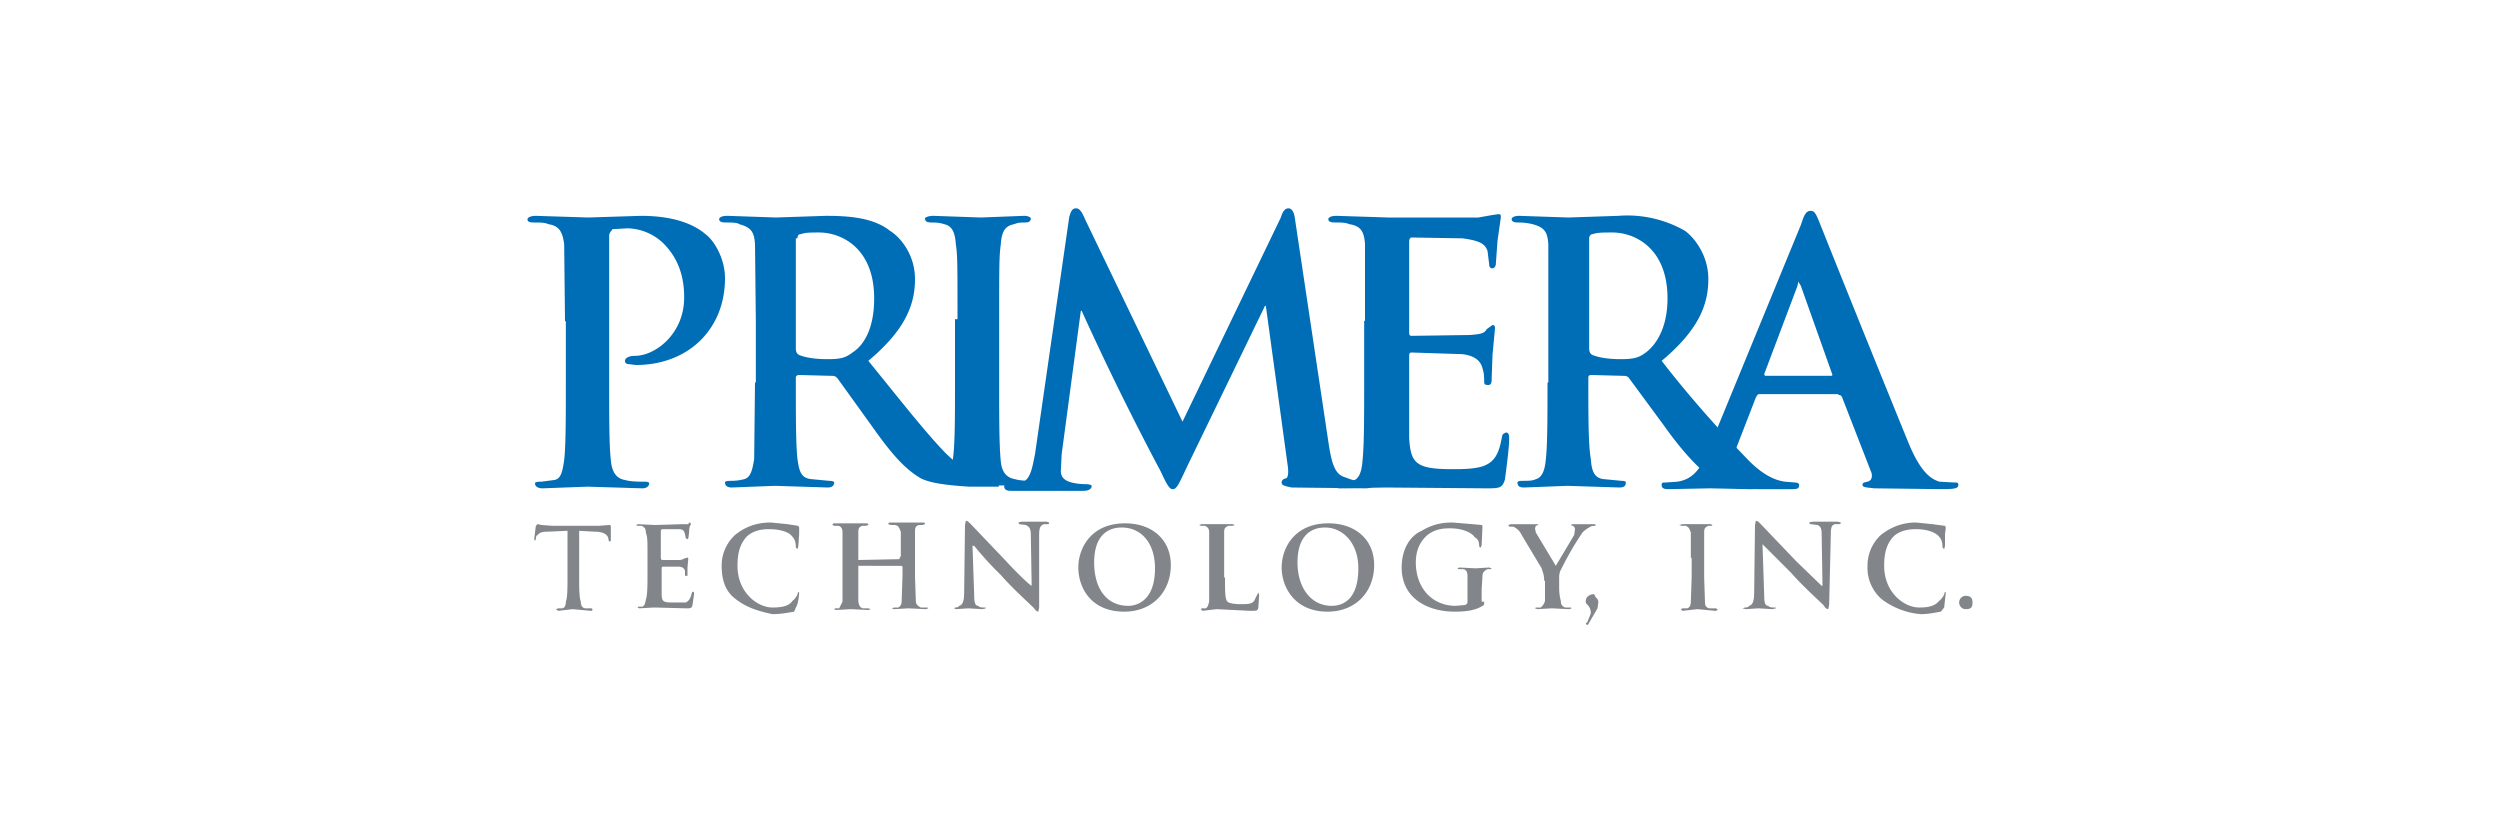<?xml version="1.0" encoding="utf-8"?>
<svg xmlns="http://www.w3.org/2000/svg" width="300" height="100"><path d="M68 63.7l-2.2.1c-.8 0-1 .1-1.3.4-.2.1-.2.4-.2.5l-.1.2-.1-.2.2-1.6.2-.2.5.1 1.3.1h5.5l1.3-.1c.2 0 .2.1.2.3v1.6l-.2.1-.1-.3v-.1c-.1-.4-.5-.8-1.7-.8l-1.8-.1v5.6c0 1.2 0 2.4.2 2.9 0 .4.1.7.5.8h.8l.1.1c0 .2-.1.2-.2.2l-2.2-.2-1.7.2-.3-.2.3-.1h.5c.3-.1.4-.4.4-.8.2-.5.2-1.7.2-3v-5.5zm9.7 3.2c0-2.2 0-2.4-.2-3 0-.4-.1-.6-.5-.8h-.5l-.2-.1.3-.1 2 .1 3.3-.1h.7l.1-.2c.2 0 .2.2.2.2 0 .1-.2.2-.2.9l-.1.8-.1.1-.2-.1-.1-.5c-.1-.3-.1-.6-.8-.6h-2l-.1.2V67l.1.2h2.1c.4 0 .6-.2.7-.2l.3-.1.1.1-.1 1.1v1H82.2v-.6c-.1-.3-.3-.5-.8-.5h-1.9l-.1.1v3.2c0 1 .3 1 1.6 1h1.3c.4-.2.6-.6.7-1.1l.1-.2c.2 0 .2.2.2.2l-.2 1.4c-.1.4-.2.4-.8.4l-3.8-.1-1.8.1-.2-.1.1-.1h.5c.3-.2.3-.4.4-.8.2-.6.2-1.8.2-3zm10.6 5c-1.4-1-1.7-2.6-1.7-4a5 5 0 0 1 1.6-3.7c1-.8 2.3-1.5 4.3-1.5l2 .2 1.3.2.1.2v.8l-.1 1.4-.1.4-.2-.2c0-.6-.1-1-.5-1.4-.4-.5-1.5-.8-2.7-.8s-2 .3-2.6.8c-1 1-1.2 2.3-1.2 3.6 0 3.2 2.4 5 4.2 5 1.2 0 2-.2 2.4-.8.3-.2.6-.7.6-.8l.1-.3.1.1c0 .2-.1 1.4-.4 1.8l-.2.5c-.6.1-1.6.3-2.6.3-1.4-.3-3-.7-4.4-1.8zm19.6-4.8s.2 0 0 0l.2-.4v-2.9c-.2-.4-.2-.7-.7-.8h-.5l-.3-.1c0-.2.1-.2.3-.2h3.7c.3 0 .4 0 .4.2l-.3.1h-.4c-.4.1-.5.3-.5.8v5.3l.1 3c0 .4.2.6.6.8h.8l.1.1-.3.1-2.1-.1-1.7.1-.3-.1.3-.1h.5c.3-.2.4-.4.4-.8l.1-3V68l-.1-.1H103v4.3c.1.4.1.6.5.8h.7l.3.1-.3.1-2.1-.1-1.8.1-.2-.1.1-.1h.5l.4-.8v-8.3c0-.4-.1-.7-.5-.8h-.5l-.2-.1c0-.2.2-.2.3-.2h3.7c.2 0 .3 0 .3.2l-.3.1h-.4c-.4.1-.5.3-.5.8v3.3zm9 4.2c0 1 .1 1.4.5 1.4.1.2.5.2.7.2s.2 0 .2.1l-.4.1-1.7-.1-1.5.1-.2-.1.1-.1c.1 0 .4 0 .5-.2.4-.1.6-.5.6-1.7l.1-8 .1-.5c.2 0 .3.1.6.4l4.2 4.4c.8.9 2.7 2.8 3.1 3l-.1-6.1c0-.8-.2-1-.6-1.2l-.8-.1-.1-.2.4-.1h3l.3.1c0 .2-.1.2-.2.2h-.4c-.4.1-.6.4-.6 1.2v8.8l-.1.5c-.1 0-.3-.1-.5-.4-.8-.8-2.7-2.5-4-4a41 41 0 0 1-3.2-3.5h-.2zm18.5 1.4c-2.7 0-4.1-2.2-4.1-5.2 0-3.3 1.7-4.2 3.3-4.2 2.3 0 4 1.8 4 4.9 0 4-2.3 4.5-3.2 4.5zm-.5.7c3.4 0 5.6-2.4 5.6-5.6 0-3-2.2-5-5.5-5-4.1 0-5.6 3-5.6 5.3 0 2.4 1.5 5.3 5.5 5.3zm12.1-4.1c0 1.7 0 2.6.3 2.9.1.1.5.3 1.6.3.8 0 1.3 0 1.6-.4l.4-.8.1-.2.1.3-.1 1.5c-.1.4-.1.4-1 .4l-4-.2-1.7.2-.2-.2.1-.1h.5c.2-.1.3-.4.4-.8v-8.3c0-.4-.1-.6-.5-.8h-.5l-.2-.1.3-.1h3.7l.3.1-.3.1h-.5c-.4.2-.5.3-.5.8v5.4zm12.8 3.4c-2.5 0-4.1-2.2-4.1-5.2 0-3.3 1.7-4.2 3.3-4.2 2.1 0 4 1.8 4 4.9 0 4-2.1 4.5-3.2 4.5zm-.5.7c3.4 0 5.6-2.4 5.6-5.6 0-3-2.2-5-5.5-5-4.1 0-5.6 3-5.6 5.3 0 2.4 1.6 5.3 5.5 5.3zm18.8-1.2c0 .4 0 .4-.2.5-.9.6-2.2.7-3.3.7-3.3 0-6.4-1.6-6.4-5.3 0-2.2 1-3.8 2.4-4.4 1.3-.8 2.5-1 3.7-1l2.4.2 1.1.1.1.1-.1 2.3-.1.3c-.2 0-.2-.2-.2-.2 0-.4-.1-.8-.5-1-.4-.6-1.5-1.1-3-1.1-.9 0-1.8.1-2.7.8-.8.7-1.4 1.7-1.4 3.3 0 3 1.9 5.2 4.8 5.2l1.1-.1c.3-.1.3-.3.3-.5v-3c0-.5-.2-.8-.6-.8h-.5l-.1-.1.2-.1 2 .1 1.6-.1.3.1-.1.1h-.4c-.4.2-.6.4-.6.8l-.1 1.6v1.5zm7.2-2.5c0-.8-.2-1.1-.3-1.5l-2.4-4a2 2 0 0 0-1-1h-.5l-.1-.2.3-.1h3.2l.1.1-.3.1-.1.3.1.5 2.4 4 2.2-3.7.1-.7c0-.1-.1-.4-.3-.4l-.2-.1.2-.1h2.7l.1.1-.1.1c-.1 0-.5 0-.7.2a3 3 0 0 0-.8.6 36 36 0 0 0-2.5 4.3c-.3.5-.3.8-.3 1.3v1.1c0 .1 0 .8.2 1.5 0 .4.1.6.5.8h.7l.1.1-.3.1-2.1-.1-1.7.1-.3-.1.1-.1h.6c.2-.2.4-.4.5-.8v-2.4zm6 1.6l.2.4c.3.2.3.5.3.6l-.1.7-1.1 1.9-.1.1-.2-.1c0-.2.2-.2.2-.3l.4-1c0-.9-.6-1.1-.6-1.3-.1-.6.4-1 1-1zm11.6-4.4v-3c-.2-.5-.2-.6-.6-.8h-.5l-.3-.1.4-.1h3.4l.2.1-.1.1h-.4c-.4.2-.5.3-.5.8v5.4l.1 3c0 .3.1.6.5.7h.8l.2.1c0 .2-.2.2-.3.2l-2.1-.2-1.8.2-.2-.2.2-.1h.6c.2-.1.4-.3.4-.8l.1-3V67zm8.8 4.4c0 1 .1 1.4.5 1.4.1.2.5.2.7.2s.2 0 .2.1l-.4.1-1.7-.1-1.5.1-.4-.1.3-.1c.1 0 .4 0 .5-.2.4-.1.6-.5.6-1.7l.1-8 .1-.5c.2 0 .3.1.6.4l4.2 4.4 3.1 3h.1l-.1-6.1c0-.8-.1-1-.5-1.2l-.8-.1c-.2 0-.2-.2-.2-.2l.4-.1h3l.4.1c0 .2-.2.2-.3.2h-.4c-.4.1-.5.4-.5 1.2l-.2 8.5-.1.5c-.1 0-.4-.1-.5-.4-.8-.8-2.7-2.5-4-4l-3.4-3.4zm14.1.6a5 5 0 0 1-1.7-4 5 5 0 0 1 1.6-3.7c1-.8 2.4-1.5 4.2-1.5l2 .2 1.5.2.1.2-.1.8v1.4l-.1.4-.2-.2c0-.6-.1-1-.5-1.4-.5-.5-1.5-.8-2.7-.8s-2 .3-2.6.8c-1 1-1.2 2.3-1.2 3.6 0 3.2 2.4 5 4.2 5 1.2 0 1.9-.2 2.4-.8.3-.2.6-.7.6-.8l.1-.3.1.1-.2 1.8-.4.5c-.6.1-1.5.3-2.4.3a9 9 0 0 1-4.7-1.8zm9.3.4c0-.4.3-.8.8-.8.6 0 .8.3.8.8 0 .6-.2.8-.8.8-.5 0-.8-.4-.8-.8z" clip-rule="evenodd" fill="#82868a" fill-rule="evenodd"/><path d="M114.9 38.3c0-6.5 0-7.7-.2-9-.1-1.5-.5-2.2-1.4-2.4-.6-.2-1.1-.2-1.5-.2-.5 0-.8-.1-.8-.5 0-.1.4-.3 1-.3l5.7.2 5.2-.2c.5 0 .8.2.8.3 0 .4-.3.5-.7.5-.5 0-.8 0-1.3.2-1.1.2-1.5.9-1.6 2.4-.2 1.4-.2 2.6-.2 9.2v7.4c0 4.3 0 7.6.2 9.5.1 1 .5 1.9 1.7 2.1.7.2 1.6.2 2.3.2.5 0 .6.1.6.2 0 .4-.4.3-.8.3l-6.6.1c-1 0-1.4-.5-3.1-.5-.5 0-2.3-.1-2.3-.4 0-.1.6-.3 1-.3.6 0-.2.6.2.4.8-.1 1.1-.8 1.2-2.1.3-1.7.3-5.2.3-9.5v-7.6zm-47.1.2l-.1-9.2c-.2-1.5-.6-2.2-1.9-2.4-.4-.2-1-.2-1.7-.2-.6 0-.8-.1-.8-.4 0-.2.4-.4 1-.4l6.3.2 6.3-.2c5.3 0 7.3 1.8 8 2.4.9.8 2.1 2.8 2.1 5.1 0 6.1-4.4 10.4-10.7 10.4l-.8-.1c-.1 0-.5 0-.5-.4 0-.3.4-.6 1.2-.6 2.4 0 5.9-2.6 5.9-7 0-1.5-.2-4.3-2.6-6.6a6.4 6.4 0 0 0-4.2-1.7l-1.8.1c-.1.2-.4.4-.4.8V46c0 4 0 7.5.2 9.2.1 1.2.5 2.2 1.7 2.4.7.2 1.6.2 2.3.2.5 0 .6.1.6.2 0 .4-.4.6-.8.6l-6.6-.2-5.4.2c-.5 0-.9-.2-.9-.6 0-.1.1-.2.8-.2l1.5-.2c.8-.1 1-1 1.2-2.4.2-1.7.2-5.2.2-9.2v-7.4z" class="st1" clip-rule="evenodd" fill="#006eb7" fill-rule="evenodd"/><path d="M95.7 28.6c0-.3.1-.5.4-.5.5-.2 1.2-.2 2.2-.2 2.6 0 6.6 1.8 6.6 7.9 0 3.6-1.2 5.6-2.6 6.5-.8.6-1.3.8-3 .8-1.1 0-2.4-.1-3.4-.5-.2-.1-.4-.3-.4-.8V28.6zm-5.1 17.3l-.1 9.2c-.2 1.2-.4 2.2-1.2 2.4a6 6 0 0 1-1.6.2c-.6 0-.7.1-.7.2 0 .4.3.6.8.6l5.2-.2 6.3.2c.5 0 .8-.2.8-.6 0-.1-.2-.2-.6-.2l-2.1-.2c-1.3-.1-1.5-1-1.7-2.4-.2-1.7-.2-5.2-.2-9.2v-.6c0-.2.2-.3.4-.3l3.8.1c.4 0 .5 0 .8.3l4.1 5.7c2.4 3.4 4 5.2 5.9 6.3 1 .5 2.6.8 5.8 1h3.6c-.2-.2 0-.2 0-.6 0-.1-.1-.4-.5-.4l-1.2-.1c-.7-.2-2.4-.6-4.8-3-2.5-2.6-5.3-6.2-9.2-11 4.3-3.6 5.6-6.6 5.6-9.8 0-2.9-1.7-5-3-5.8-2-1.6-5-1.8-7.7-1.8l-6 .2-5.8-.2c-.7 0-1 .2-1 .4 0 .3.3.4.8.4.6 0 1.4 0 1.6.2 1.5.4 1.8 1 1.9 2.4l.1 9.2v7.4zm100.1-17.3c0-.3.2-.5.4-.5.6-.2 1.2-.2 2.4-.2 2.6 0 6.6 1.8 6.6 7.9 0 3.6-1.4 5.6-2.6 6.5-.8.6-1.4.8-3 .8-1.1 0-2.4-.1-3.4-.5-.2-.1-.4-.3-.4-.8zm-5 17.3c0 4 0 7.5-.2 9.2-.1 1.2-.4 2.2-1.2 2.4-.4.2-.9.2-1.6.2-.5 0-.6.1-.6.2 0 .4.2.6.8.6l5.2-.2 6.2.2c.6 0 .8-.2.8-.6 0-.1-.1-.2-.5-.2l-2.1-.2c-1.2-.1-1.5-1-1.6-2.4-.3-1.7-.3-5.2-.3-9.2v-.6c0-.2.1-.3.4-.3l3.7.1c.3 0 .6 0 .8.3l4.2 5.7c2.4 3.4 4.8 5.9 6.6 6.8 1.1.7 2.2.8 4.7.8h4.1c.6 0 .8-.1.8-.5 0-.1-.1-.3-.5-.3l-1.2-.1c-.7-.1-2.4-.4-4.8-3-2.5-2.6-6.3-6.7-10-11.5 4.3-3.6 5.6-6.6 5.6-9.8 0-2.9-1.7-5-2.8-5.8a13.9 13.9 0 0 0-8-1.8l-6 .2-5.9-.2c-.6 0-.9.2-.9.4 0 .3.3.4.8.4a7 7 0 0 1 1.7.2c1.5.4 1.8 1 1.9 2.4v16.6zm-57.4-19.8c.2-.8.4-1.1.8-1.1.3 0 .6.1 1.1 1.3l11.7 24.3 11.8-24.5c.2-.7.5-1.1.9-1.1s.7.4.8 1.3l4 26.7c.4 2.7.8 4 2.1 4.3a6 6 0 0 0 2.7.5c.4 0 .7.1.7.3 0 .4-.6.5-1.1.5l-8.8-.1c-1-.2-1.2-.3-1.2-.6 0-.2.1-.4.5-.5.2 0 .4-.5.2-1.7l-2.6-19h-.1l-9.5 19.6c-1 2.2-1.2 2.4-1.6 2.4-.4 0-.8-.8-1.4-2.1a344.7 344.7 0 0 1-9.5-19.3h-.1l-2.3 17.2-.1 2c0 .8.5 1.2 1.3 1.4.8.2 1.5.2 1.7.2.4 0 .7.1.7.2 0 .4-.4.6-1 .6h-8.7c-.6 0-.8-.2-.8-.6 0-.1.2-.2.6-.2l1.4-.2c1.2-.2 1.4-2 1.7-3.4z" class="st1" clip-rule="evenodd" fill="#006eb7" fill-rule="evenodd"/><path d="M163.8 38.5v-9.2c-.1-1.5-.5-2.2-1.9-2.4-.4-.2-1-.2-1.7-.2-.5 0-.8-.1-.8-.4 0-.2.3-.4 1-.4l6.2.2h10.8l1.7-.3.7-.1c.3 0 .3.1.3.4l-.4 2.8-.2 2.8c0 .1-.1.5-.4.5-.2 0-.4-.1-.4-.5l-.2-1.6c-.3-.8-.8-1.2-3-1.5l-6.1-.1c-.1 0-.3.1-.3.5v10.8c0 .3 0 .5.3.5l7-.1c1-.1 1.7-.1 2-.7l.7-.5c.2 0 .3.1.3.4l-.3 3.2-.1 2.8c0 .4 0 .8-.4.8s-.5-.1-.5-.4c0-.5 0-1-.2-1.6-.2-.8-.8-1.5-2.4-1.7l-6.1-.2c-.3 0-.3.2-.3.6v9.7c.2 3 .8 3.7 5.2 3.7 1.1 0 3 0 4-.5 1.1-.5 1.6-1.5 1.9-3.2.1-.5.1-.5.5-.7.4 0 .4.4.4.8 0 1.1-.4 4-.5 4.8-.3 1.1-.7 1.1-2.3 1.1l-12-.1-5.4.1c-.6 0-.8-.1-.8-.5 0-.2.1-.3.6-.3l1.6-.1c.8-.2 1.1-1.1 1.2-2.4.2-1.9.2-5.2.2-9.2v-7.6zm48 6.6l-.1-.2 4-10.6.1-.5.3.5 3.8 10.7-.1.1zm8.8 2.3c.3 0 .4.1.5.4l3.5 9c.1.6-.1.9-.5 1s-.6.1-.6.4.6.3 1.4.4l8.1.1c1.6 0 2-.1 2-.5 0-.3-.1-.3-.5-.3l-1.8-.1c-.8-.3-2.1-.8-3.7-4.7a4048 4048 0 0 1-10.7-26.5c-.4-1-.6-1.3-1-1.3-.6 0-.8.5-1.2 1.7L205 54c-.8 2-1.7 3.5-3.7 3.8l-1.4.1c-.4 0-.5 0-.5.3 0 .4.3.5.8.5l5-.1 4.7.1c.6 0 .7-.1.7-.5 0-.1-.1-.3-.5-.3h-.7c-1.3 0-1.7-.5-1.7-1.4 0-.6.2-1.5.6-2.6l2.4-6.2c.2-.3.2-.4.4-.4h9.5z" class="st1" clip-rule="evenodd" fill="#006eb7" fill-rule="evenodd"/></svg>